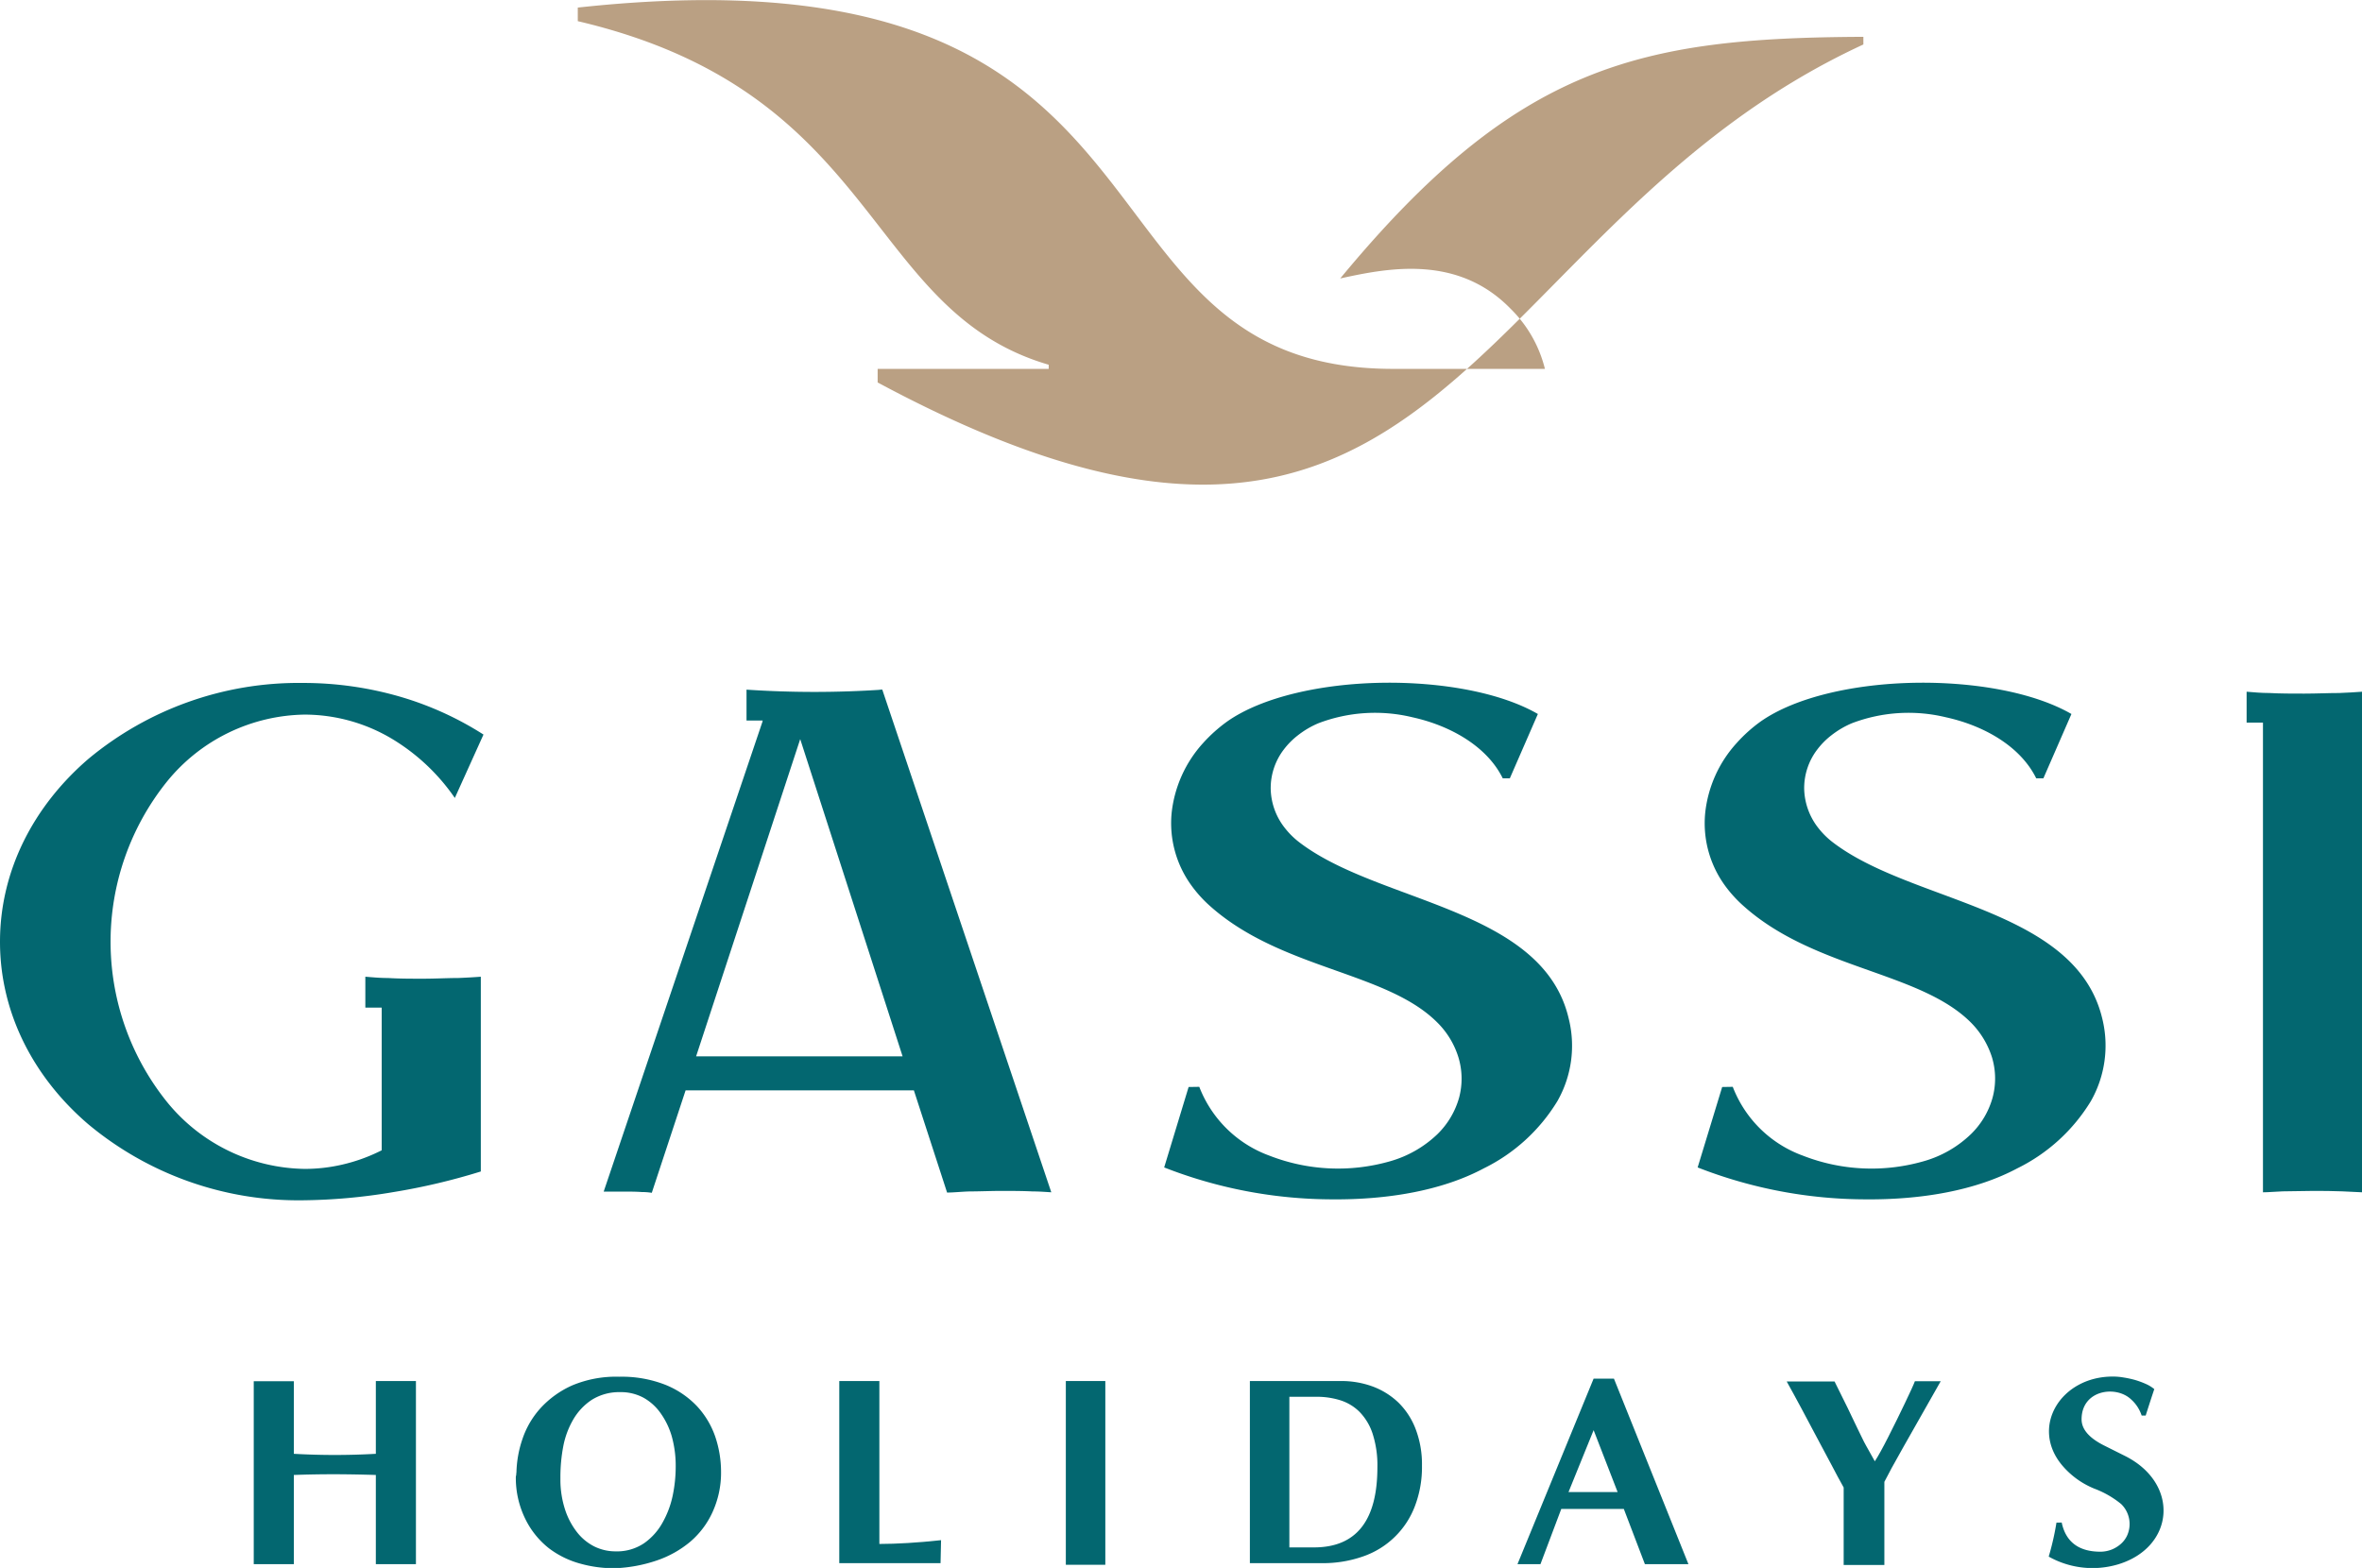 <svg xmlns="http://www.w3.org/2000/svg" viewBox="0 0 274.51 182.27"><defs><style>.cls-1,.cls-2{fill:#036770;}.cls-2,.cls-3{fill-rule:evenodd;}.cls-3{fill:#baa083;}</style></defs><g id="Layer_2" data-name="Layer 2"><g id="Layer_1-2" data-name="Layer 1"><path class="cls-1" d="M29.49,181.83h4.66V171.46c3.29-.12,6.24-.1,9.53,0v10.37h4.66V160.54H43.68V169a84.16,84.16,0,0,1-9.53,0v-8.44H29.49Z"/><path class="cls-1" d="M78.53,170.5a16.54,16.54,0,0,1-.35,3.36A11,11,0,0,1,77,177a7.12,7.12,0,0,1-2.14,2.39,5.61,5.61,0,0,1-3.32.95,5.54,5.54,0,0,1-2.45-.56,5.92,5.92,0,0,1-2-1.63,8.54,8.54,0,0,1-1.4-2.61,11.25,11.25,0,0,1-.56-3.46v-.47a19,19,0,0,1,.34-3.52A9.88,9.88,0,0,1,66.63,165a6.85,6.85,0,0,1,2.14-2.27,6,6,0,0,1,3.27-.9h.07a5.54,5.54,0,0,1,2.68.65,6,6,0,0,1,2,1.82A8.88,8.88,0,0,1,78.08,167a12.75,12.75,0,0,1,.45,3.46M60,171.22s0,.09,0,.17a1.66,1.66,0,0,1-.05.26,10.8,10.8,0,0,0,1.14,5A9.8,9.8,0,0,0,63.82,180a10.66,10.66,0,0,0,3.63,1.77,14.4,14.4,0,0,0,3.73.53h.31a17,17,0,0,0,4.84-.9,12.11,12.11,0,0,0,3.88-2.17,9.92,9.92,0,0,0,2.59-3.43,11,11,0,0,0,1-4.68,12.82,12.82,0,0,0-.68-4.13,10,10,0,0,0-2.13-3.54,10.42,10.42,0,0,0-3.68-2.48,13.86,13.86,0,0,0-5.34-.93,13.16,13.16,0,0,0-5.45,1,11.11,11.11,0,0,0-3.69,2.64,10.14,10.14,0,0,0-2.11,3.6,12.85,12.85,0,0,0-.7,3.95"/><path class="cls-1" d="M97.54,160.54v21.17h11.77l.06-2.67c-1.38.15-2.67.26-3.86.33s-2.29.11-3.31.11V160.54Z"/><rect class="cls-1" x="123.87" y="160.54" width="4.59" height="21.36"/><path class="cls-1" d="M149.85,179.88V162.37H153a9.15,9.15,0,0,1,2.75.4,5.52,5.52,0,0,1,2.25,1.35,6.55,6.55,0,0,1,1.52,2.53,11.94,11.94,0,0,1,.56,3.91q0,9.33-7.39,9.32Zm-4.59,1.83h8.32a14,14,0,0,0,4.86-.79,9.87,9.87,0,0,0,6-5.84,12.7,12.7,0,0,0,.82-4.7,11.47,11.47,0,0,0-.74-4.27,8.6,8.6,0,0,0-2-3.07,8.73,8.73,0,0,0-3-1.87,10.53,10.53,0,0,0-3.65-.63H145.26Z"/><path class="cls-1" d="M188,173.45h-5.71l2.92-7.2Zm-11.64,8.38h2.67l2.42-6.42h7.27l2.45,6.42h5.06l-8.66-21.57h-2.36Z"/><path class="cls-1" d="M214.27,172.92v9H219v-9.66c.4-.79,1.12-2.14,2.21-4.05l4.34-7.65h-3c-.06.16-.19.47-.4.93l-.75,1.6c-.29.61-.6,1.25-.94,1.94l-1,2q-.48.95-.9,1.71c-.28.5-.5.88-.67,1.13-.33-.58-.65-1.18-1-1.79s-.63-1.27-1-2-.72-1.53-1.16-2.42l-1.52-3.07h-5.56c.56,1,1.14,2.08,1.74,3.19l1.77,3.33,1.68,3.15c.53,1,1,1.91,1.46,2.71"/><path class="cls-1" d="M239,177a31.36,31.36,0,0,1-.9,3.95,10.39,10.39,0,0,0,8.1.89c6.53-2,7.17-9.39.75-12.6l-2.3-1.15c-1.82-.89-2.73-1.92-2.73-3.1,0-3.42,4-4,5.77-2.3a4.29,4.29,0,0,1,1.21,1.86h.47c.32-1,.64-2,1-3.07a4.21,4.21,0,0,0-1-.61,10.29,10.29,0,0,0-1.22-.45,11.81,11.81,0,0,0-1.34-.29,7.27,7.27,0,0,0-1.27-.11c-6.05,0-9.63,5.87-5.87,10.33a9.62,9.62,0,0,0,3.76,2.71,11,11,0,0,1,3.09,1.78,3.24,3.24,0,0,1,.71,3.62,2.94,2.94,0,0,1-.73,1,3.71,3.71,0,0,1-1.08.67,3.63,3.63,0,0,1-1.31.25c-2.35,0-4-1-4.5-3.39Z"/><path class="cls-1" d="M138.14,126.36l-2.84,9.35a53.77,53.77,0,0,0,19.46,3.71c6.46.06,12.81-1,17.68-3.6A20.66,20.66,0,0,0,181,128a13,13,0,0,0,1.3-9.65c-1.95-8.23-10.52-11.41-18.76-14.47-4.64-1.72-9.17-3.4-12.5-5.94a9.29,9.29,0,0,1-1.7-1.67,7.57,7.57,0,0,1-1.66-4.59,7.39,7.39,0,0,1,1.56-4.6,8.76,8.76,0,0,1,1.61-1.61,10.47,10.47,0,0,1,2.36-1.39,18.47,18.47,0,0,1,10.94-.7c3.77.83,7.3,2.67,9.41,5.37a10.06,10.06,0,0,1,1.09,1.73h.82L178.73,83c-4.33-2.51-11.24-3.74-18.12-3.63s-13.87,1.6-18,4.51a17.64,17.64,0,0,0-2.79,2.5,14.37,14.37,0,0,0-3.65,8.09,12.32,12.32,0,0,0,2.28,8.44,14.7,14.7,0,0,0,2.21,2.44c4.27,3.8,9.61,5.7,14.53,7.45,4.64,1.65,8.93,3.17,11.79,6a9.75,9.75,0,0,1,2.52,4.12,8.54,8.54,0,0,1,.07,4.7,9.54,9.54,0,0,1-2.5,4.21,13.11,13.11,0,0,1-5.54,3.17,21.94,21.94,0,0,1-14-.66,13.79,13.79,0,0,1-8.15-8Z"/><path class="cls-1" d="M200.15,126.36l-2.85,9.35a53.78,53.78,0,0,0,19.47,3.71c6.46.06,12.8-1,17.67-3.6A20.66,20.66,0,0,0,243,128a13.06,13.06,0,0,0,1.31-9.65c-2-8.23-10.53-11.41-18.77-14.47-4.64-1.72-9.17-3.4-12.5-5.94a9.29,9.29,0,0,1-1.7-1.67,7.63,7.63,0,0,1-1.66-4.59,7.39,7.39,0,0,1,1.56-4.6,8.76,8.76,0,0,1,1.61-1.61,10.47,10.47,0,0,1,2.36-1.39,18.48,18.48,0,0,1,10.94-.7c3.78.83,7.31,2.67,9.41,5.37a10.06,10.06,0,0,1,1.09,1.73h.83L240.74,83c-4.34-2.51-11.25-3.74-18.13-3.63s-13.86,1.6-18,4.51a17.13,17.13,0,0,0-2.78,2.5,14.31,14.31,0,0,0-3.65,8.09,12.31,12.31,0,0,0,2.27,8.44,14.77,14.77,0,0,0,2.22,2.44c4.26,3.8,9.6,5.7,14.52,7.45,4.64,1.65,8.93,3.17,11.8,6a10,10,0,0,1,2.52,4.12,8.54,8.54,0,0,1,.06,4.7,9.44,9.44,0,0,1-2.5,4.21,13,13,0,0,1-5.54,3.17,21.91,21.91,0,0,1-14-.66,13.77,13.77,0,0,1-8.15-8Z"/><path class="cls-2" d="M46.54,81a40.35,40.35,0,0,0-11.39-1.61,38.2,38.2,0,0,0-24.89,8.84C3.92,93.69,0,101.19,0,109.48s3.92,15.78,10.26,21.21a38.14,38.14,0,0,0,24.89,8.84,66.25,66.25,0,0,0,10.55-.95,74.27,74.27,0,0,0,10.18-2.4V113.54c-.78.06-1.66.11-2.63.15-1.28,0-2.66.08-4.07.08s-2.8,0-4.08-.08c-1,0-1.86-.09-2.64-.15v3.59h1.9v16.59l-.39.19a20,20,0,0,1-4.19,1.47,19.27,19.27,0,0,1-4.37.5,21,21,0,0,1-16-7.78,29.72,29.72,0,0,1,0-37.25,21,21,0,0,1,16-7.78A19.86,19.86,0,0,1,45.58,85.9a23.63,23.63,0,0,1,7.28,6.86l3.33-7.37A37.4,37.4,0,0,0,46.54,81"/><path class="cls-2" d="M100.18,87.29l2.36-7.12a118.55,118.55,0,0,1-15.78,0v3.59h1.9v3.53l4.81-2.65Z"/><path class="cls-2" d="M104.9,122.8h-24L93,85.92Zm5.17,15.83c.76,0,1.65-.1,2.62-.13,1.17,0,2.41-.06,3.66-.06s2.48,0,3.66.06c.78,0,1.51.06,2.17.1L102.54,80.17a10.19,10.19,0,0,1-2.66.34c-1.18,0-2.41,0-3.64,0s-2.47,0-3.66,0c-1,0-2-.08-2.78-.13L70.16,138.52l.58,0c.6,0,1.22,0,1.84,0s1.32,0,2,.05q.61,0,1.17.09l3.93-11.91h26.53Z"/><path class="cls-2" d="M263,84.69V138.6c.68,0,1.45-.08,2.29-.11,1.12,0,2.29-.05,3.46-.05s2.35,0,3.47.05l2.29.11V80.41c-.78.06-1.67.11-2.65.15-1.28,0-2.65.07-4.06.07s-2.78,0-4.05-.07c-1,0-1.87-.09-2.65-.15V84H263Z"/><path class="cls-3" d="M161.9,42.88h17.65a14.75,14.75,0,0,0-4-7c-6.18-6.33-14.28-4.72-19.79-3.51C176.33,7.48,190.57,4.4,216.56,4.28v.89C170,26.68,168.06,79.94,102,44.46V42.88h19.88V42.4c-21.55-6.3-19.35-31.64-54.73-39.94V.88c73.62-8,55.17,42,94.76,42"/></g></g></svg>